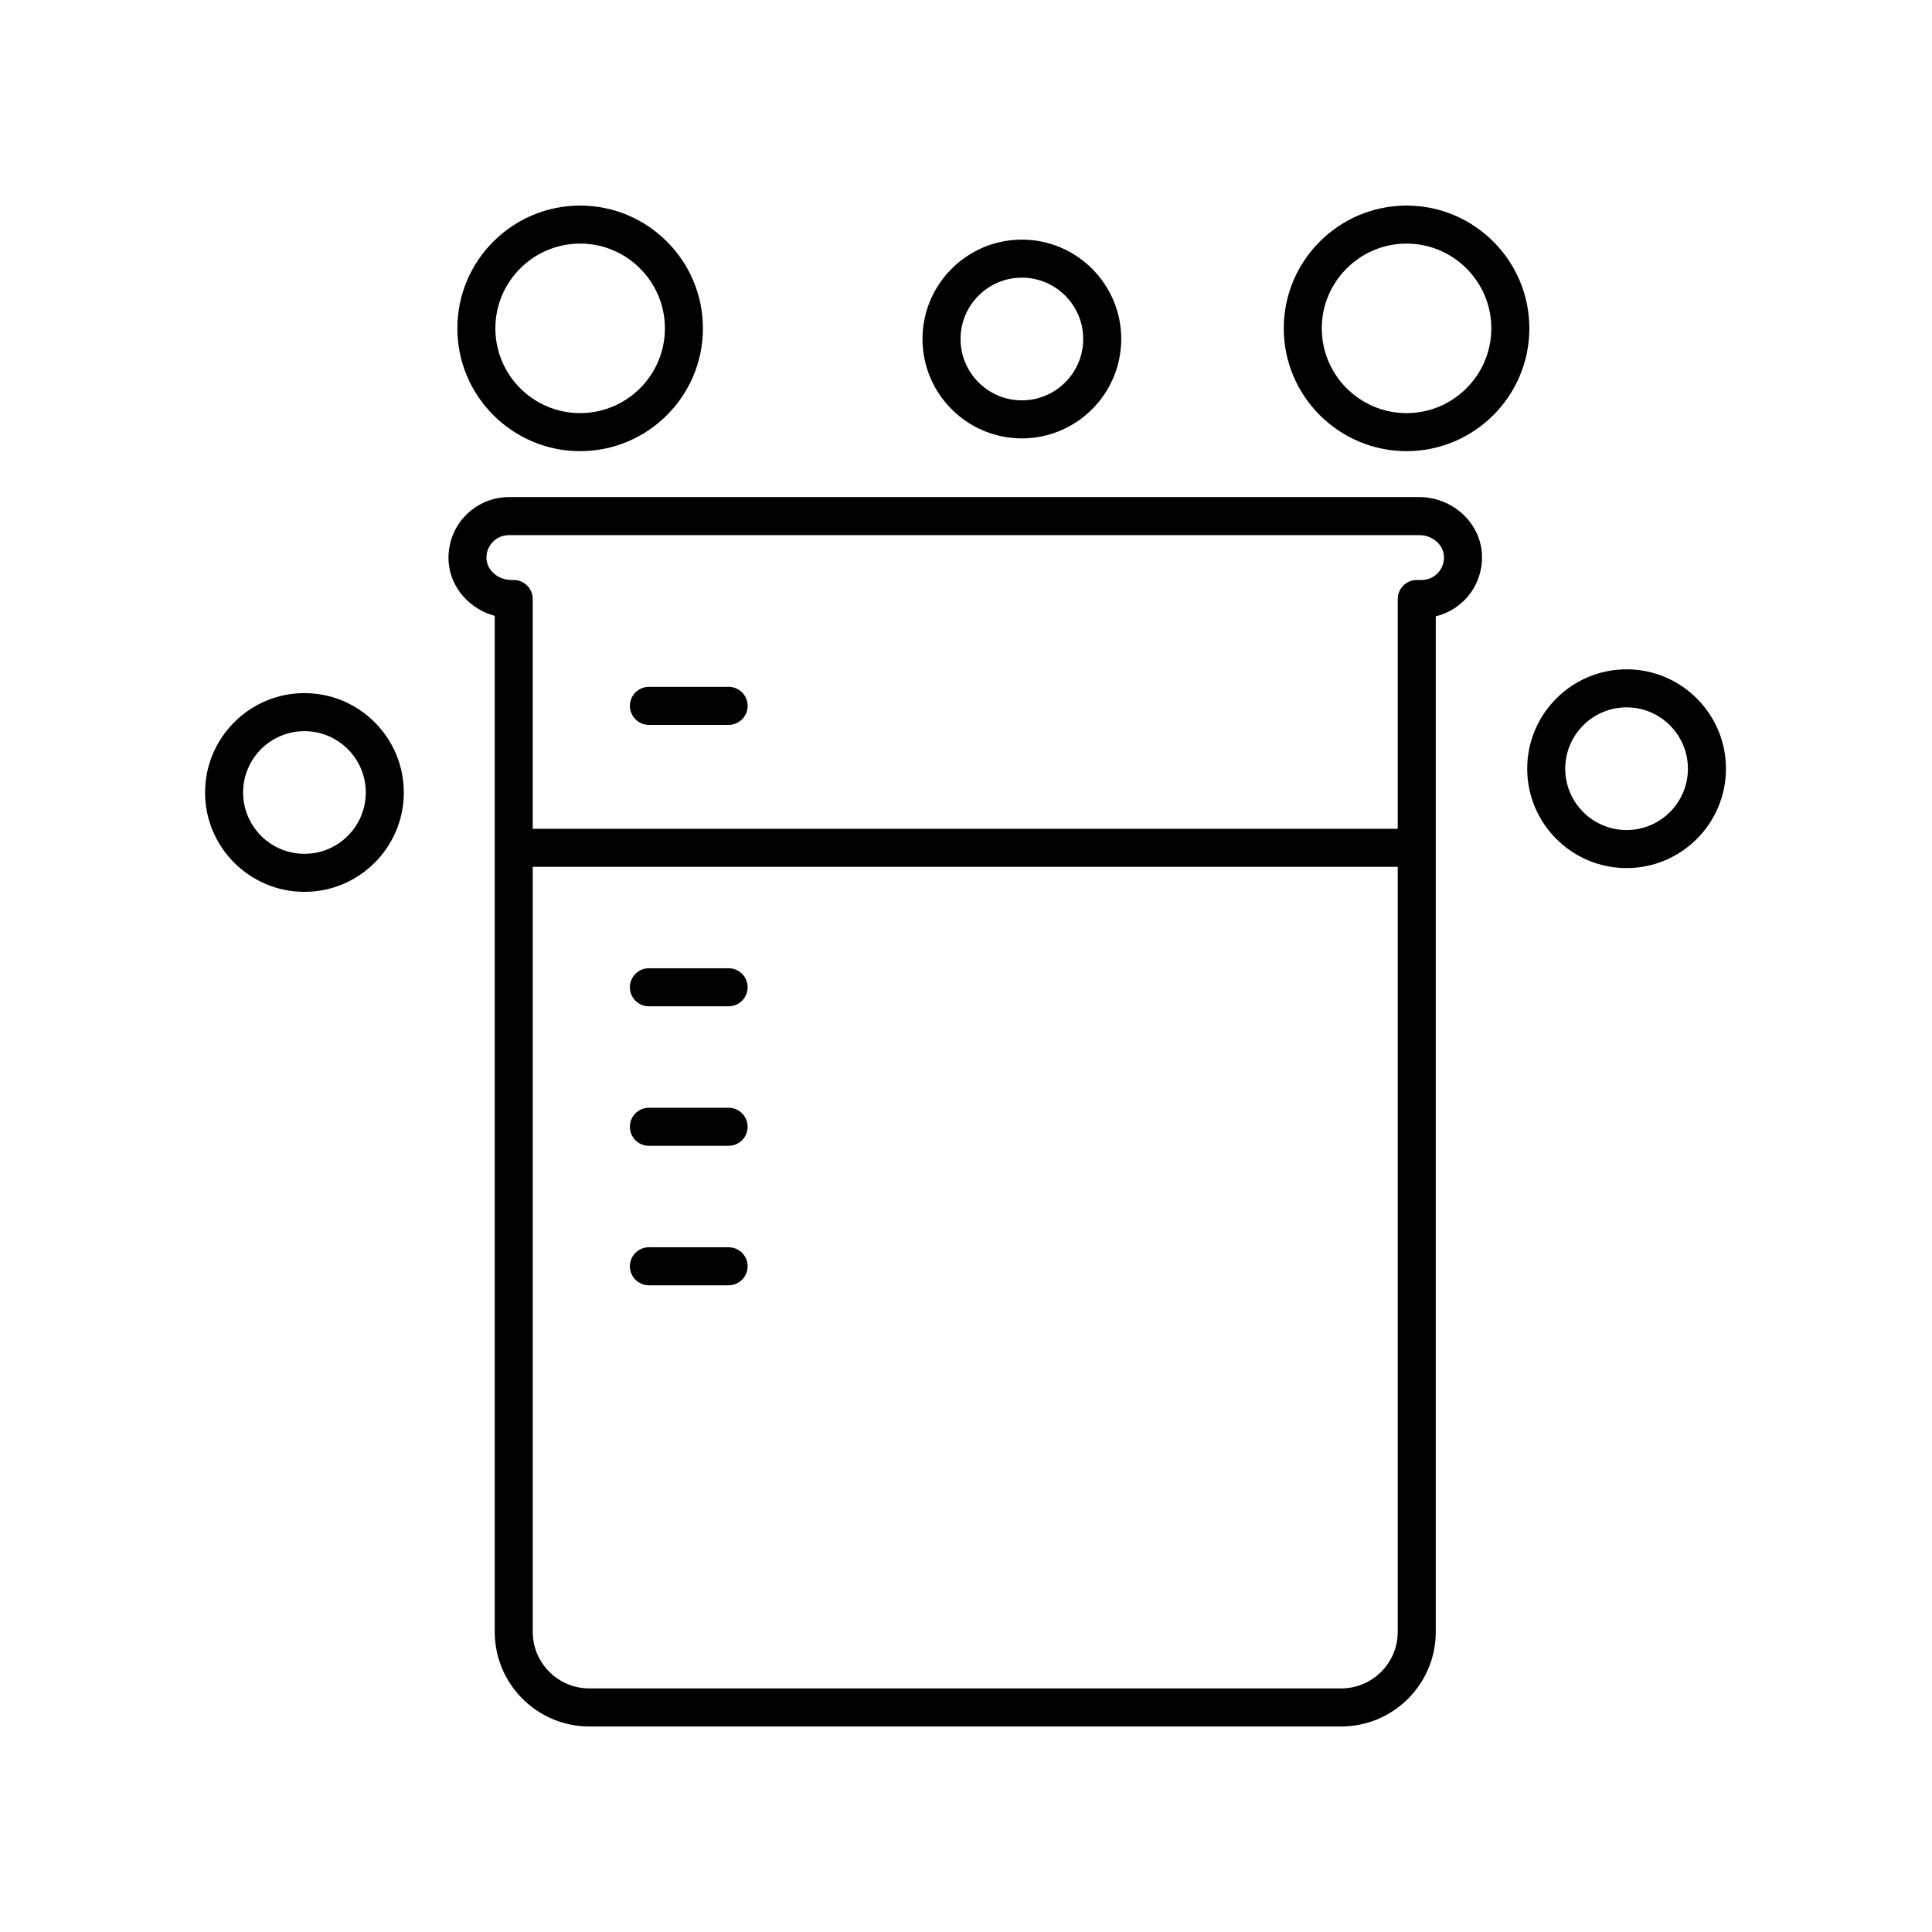<?xml version="1.0" encoding="UTF-8"?>
<!-- Uploaded to: SVG Repo, www.svgrepo.com, Generator: SVG Repo Mixer Tools -->
<svg fill="#000000" width="800px" height="800px" version="1.1" viewBox="144 144 512 512" xmlns="http://www.w3.org/2000/svg">
 <g>
  <path d="m275.11 307.2v269.27c0 13.82 11.242 25.062 25.062 25.062h199.26c13.82 0 25.062-11.242 25.062-25.062v-269.14c3.102-0.754 5.941-2.422 8.117-4.824 3.031-3.352 4.508-7.863 4.055-12.383-0.805-8.07-8.082-14.391-16.566-14.391h-241.22c-4.519 0-8.848 1.922-11.883 5.273-3.031 3.348-4.512 7.863-4.062 12.383 0.664 6.633 5.699 12.078 12.176 13.812zm224.32 284.25h-199.26c-8.262 0-14.988-6.723-14.988-14.988v-202.75h229.23v202.75c0.004 8.262-6.719 14.984-14.984 14.984zm-224.97-303.68c1.145-1.262 2.711-1.957 4.414-1.957h241.22c3.371 0 6.242 2.336 6.543 5.316 0.172 1.719-0.363 3.359-1.5 4.617-1.145 1.266-2.711 1.961-4.414 1.961h-1.27c-2.781 0-5.039 2.254-5.039 5.039v60.891h-229.24v-60.895c0-2.781-2.254-5.039-5.039-5.039h-0.641c-3.312 0-6.25-2.387-6.543-5.316-0.172-1.715 0.363-3.356 1.504-4.617z"/>
  <path d="m337.09 474.54h-21.125c-2.781 0-5.039 2.254-5.039 5.039 0 2.781 2.254 5.039 5.039 5.039h21.125c2.781 0 5.039-2.254 5.039-5.039 0-2.785-2.254-5.039-5.039-5.039z"/>
  <path d="m337.09 437.57h-21.125c-2.781 0-5.039 2.254-5.039 5.039 0 2.781 2.254 5.039 5.039 5.039h21.125c2.781 0 5.039-2.254 5.039-5.039 0-2.781-2.254-5.039-5.039-5.039z"/>
  <path d="m337.09 400.6h-21.125c-2.781 0-5.039 2.254-5.039 5.039 0 2.781 2.254 5.039 5.039 5.039h21.125c2.781 0 5.039-2.254 5.039-5.039 0-2.781-2.254-5.039-5.039-5.039z"/>
  <path d="m315.97 336.1h21.125c2.781 0 5.039-2.254 5.039-5.039 0-2.781-2.254-5.039-5.039-5.039h-21.125c-2.781 0-5.039 2.254-5.039 5.039 0 2.781 2.254 5.039 5.039 5.039z"/>
  <path d="m516.75 198.48c-17.941 0-32.539 14.598-32.539 32.539s14.598 32.539 32.539 32.539c17.945 0 32.543-14.598 32.543-32.539s-14.598-32.539-32.543-32.539zm0 55.004c-12.387 0-22.465-10.078-22.465-22.465s10.078-22.465 22.465-22.465c12.387 0 22.469 10.078 22.469 22.465-0.004 12.387-10.082 22.465-22.469 22.465z"/>
  <path d="m297.74 263.56c17.945 0 32.543-14.598 32.543-32.539 0-17.945-14.598-32.543-32.543-32.543-17.941 0-32.539 14.598-32.539 32.539s14.598 32.543 32.539 32.543zm0-55.008c12.387 0 22.469 10.078 22.469 22.465s-10.078 22.465-22.469 22.465c-12.387 0-22.465-10.078-22.465-22.465s10.078-22.465 22.465-22.465z"/>
  <path d="m441.14 233.84c0-14.52-11.812-26.336-26.336-26.336-14.52 0-26.332 11.812-26.332 26.336 0 14.52 11.812 26.336 26.332 26.336 14.523-0.004 26.336-11.816 26.336-26.336zm-42.59 0c0-8.965 7.293-16.258 16.254-16.258 8.965 0 16.258 7.293 16.258 16.258 0 8.965-7.293 16.258-16.258 16.258-8.965 0-16.254-7.293-16.254-16.258z"/>
  <path d="m224.68 380.35c14.52 0 26.336-11.812 26.336-26.332s-11.812-26.336-26.336-26.336c-14.52 0-26.332 11.812-26.332 26.336 0 14.52 11.812 26.332 26.332 26.332zm0-42.59c8.965 0 16.258 7.293 16.258 16.258 0 8.965-7.293 16.254-16.258 16.254-8.965 0-16.254-7.293-16.254-16.254-0.004-8.961 7.289-16.258 16.254-16.258z"/>
  <path d="m575.06 374.05c14.52 0 26.336-11.812 26.336-26.336 0-14.52-11.812-26.336-26.336-26.336-14.52 0-26.336 11.812-26.336 26.336 0.004 14.523 11.816 26.336 26.336 26.336zm0-42.594c8.965 0 16.258 7.293 16.258 16.258 0 8.965-7.293 16.258-16.258 16.258s-16.258-7.293-16.258-16.258c0-8.965 7.297-16.258 16.258-16.258z"/>
 </g>
</svg>